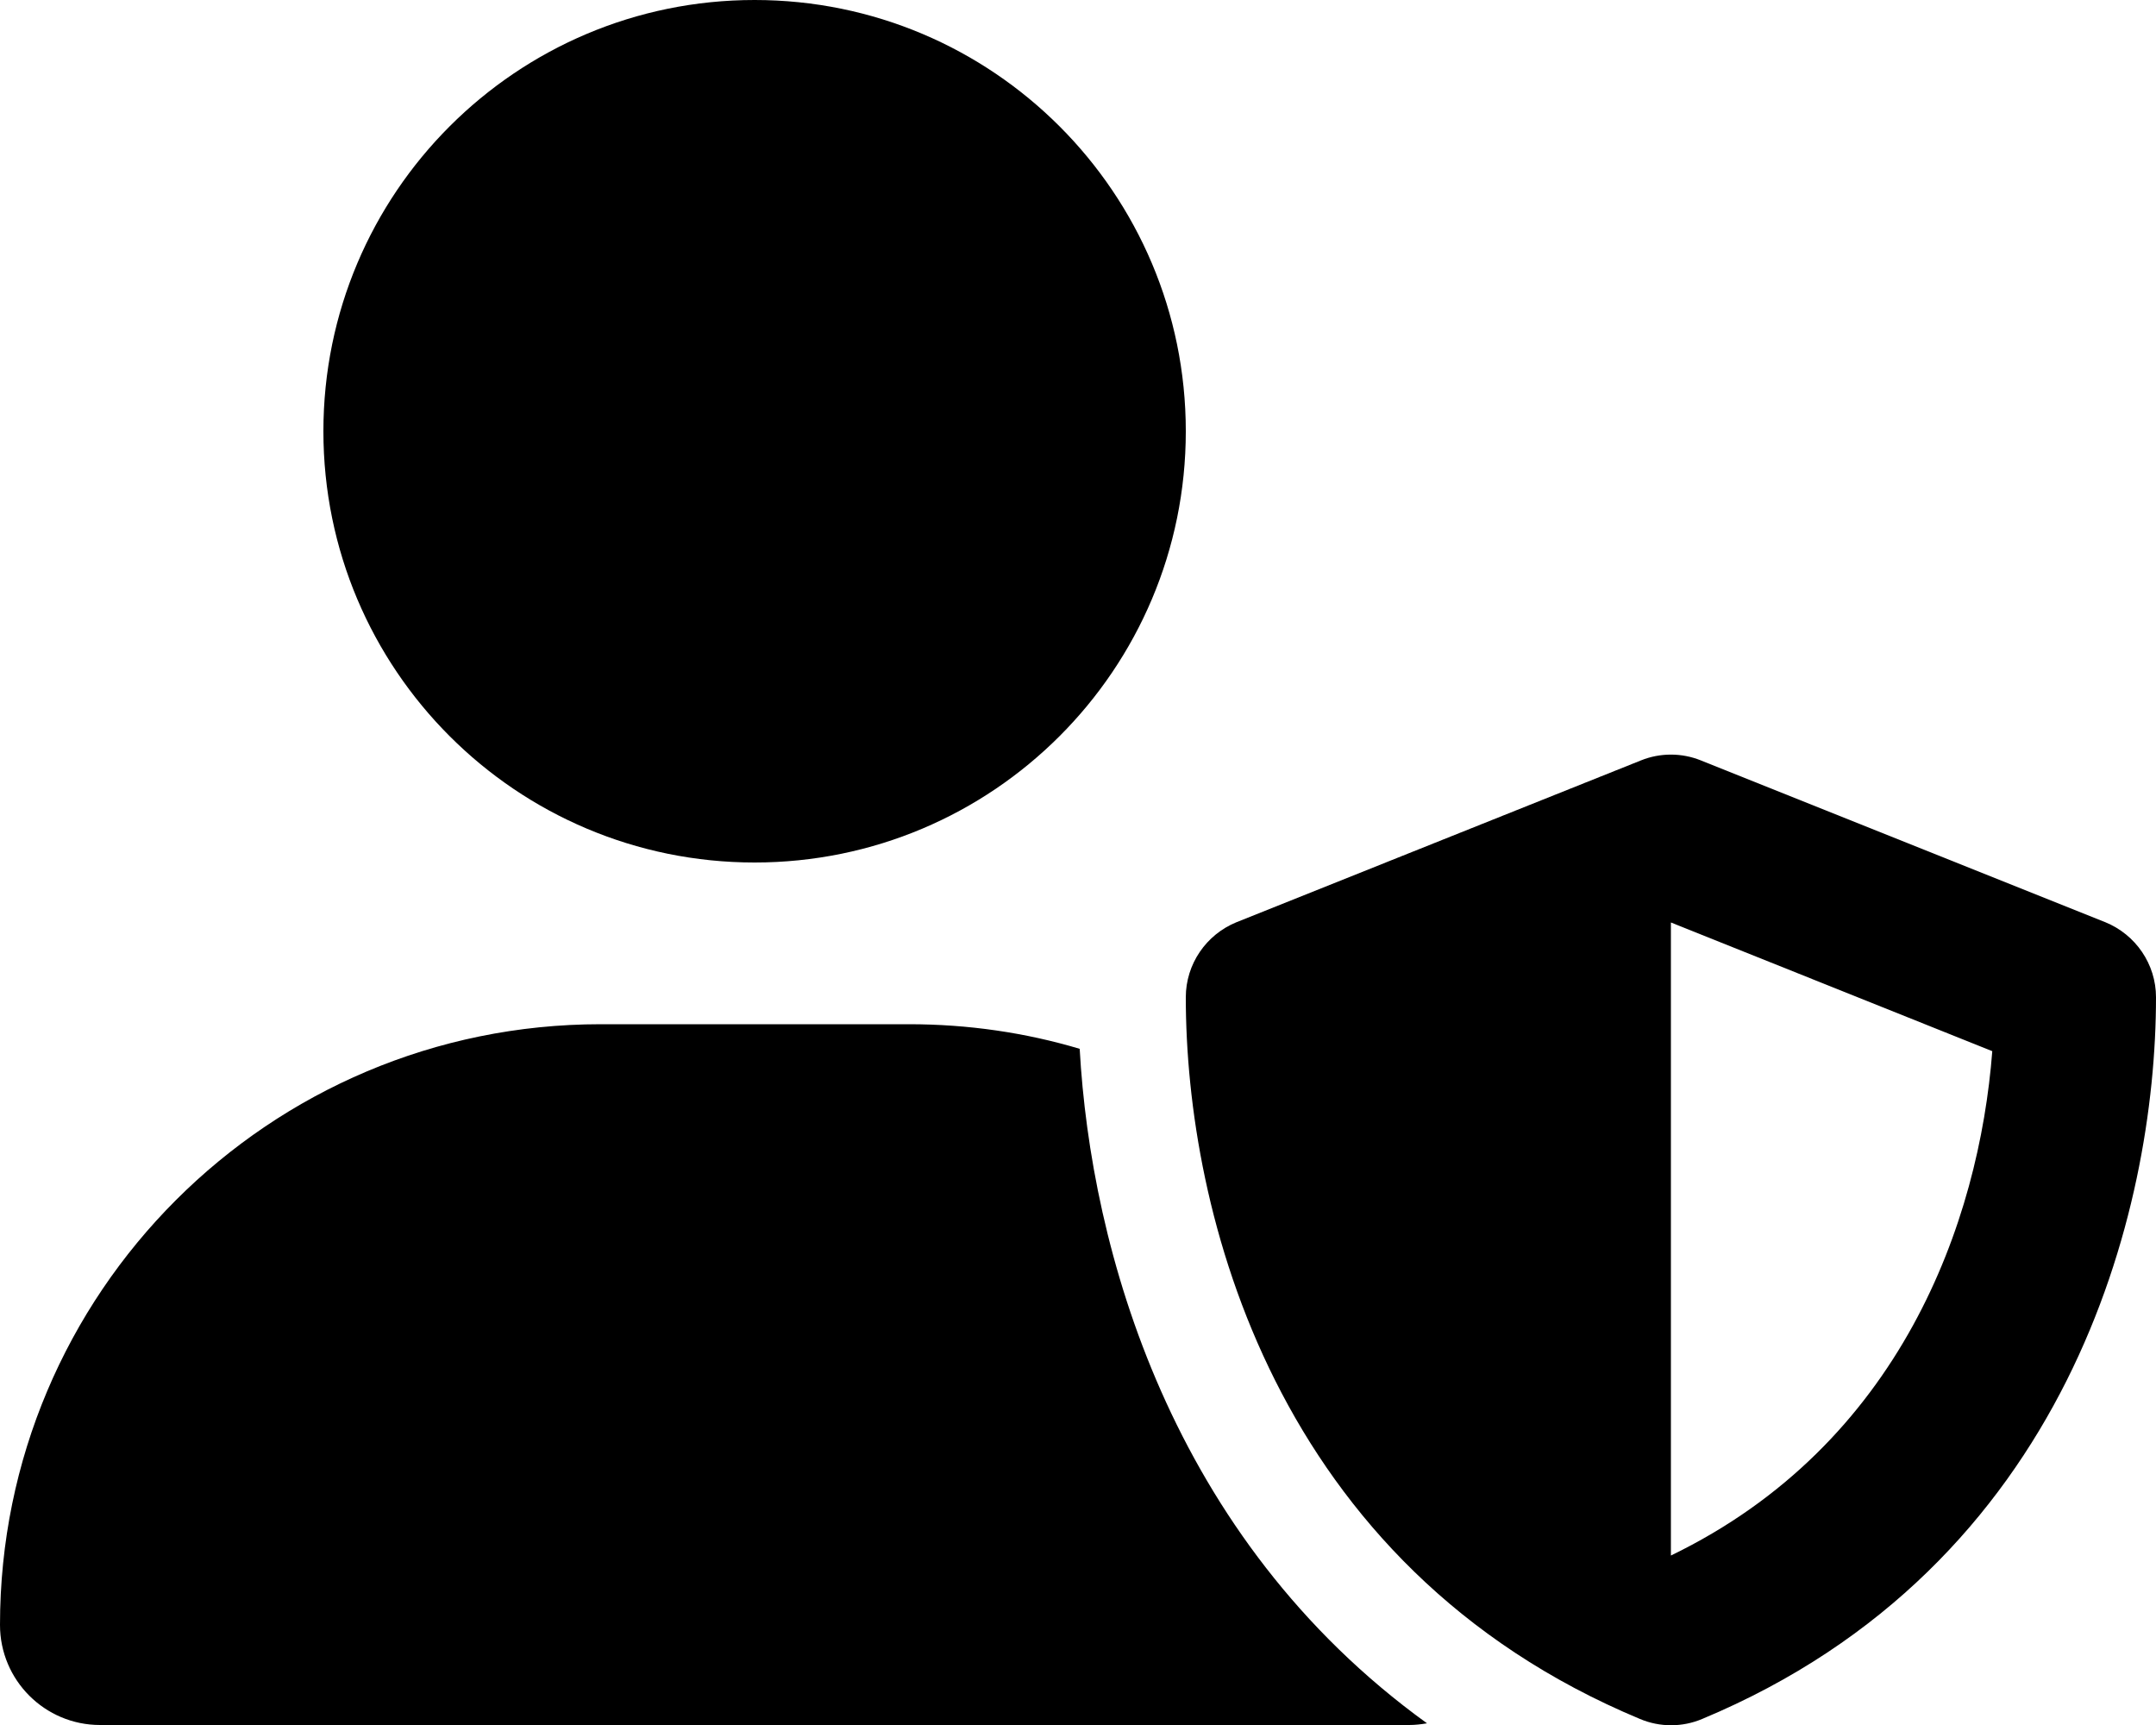 <?xml version="1.0" encoding="utf-8"?>
<!-- Generator: Adobe Illustrator 27.0.1, SVG Export Plug-In . SVG Version: 6.00 Build 0)  -->
<svg version="1.1" id="Layer_1" xmlns="http://www.w3.org/2000/svg" xmlns:xlink="http://www.w3.org/1999/xlink" x="0px" y="0px"
	 viewBox="0 0 640 512" style="enable-background:new 0 0 640 512;" xml:space="preserve">
<path d="M224,256c70.7,0,128-57.3,128-128S294.7,0,224,0S96,57.3,96,128S153.3,256,224,256z M178.3,304C79.8,304,0,383.8,0,482.3
	C0,498.7,13.3,512,29.7,512h388.6c1.8,0,3.5-0.2,5.3-0.5c-76.3-55.1-99.8-141-103.1-200.2c-16.1-4.8-33.1-7.3-50.7-7.3H178.3z
	 M487.1,225.7l-120,48C358,277.4,352,286.2,352,296c0,63.3,25.9,168.8,134.8,214.2c5.9,2.5,12.6,2.5,18.5,0
	C614.1,464.8,640,359.3,640,296c0-9.8-6-18.6-15.1-22.3l-120-48C499.2,223.4,492.8,223.4,487.1,225.7L487.1,225.7z M591.4,312
	c-3.9,50.7-27.2,116.7-95.4,149.7V273.8L591.4,312z"/>
</svg>
